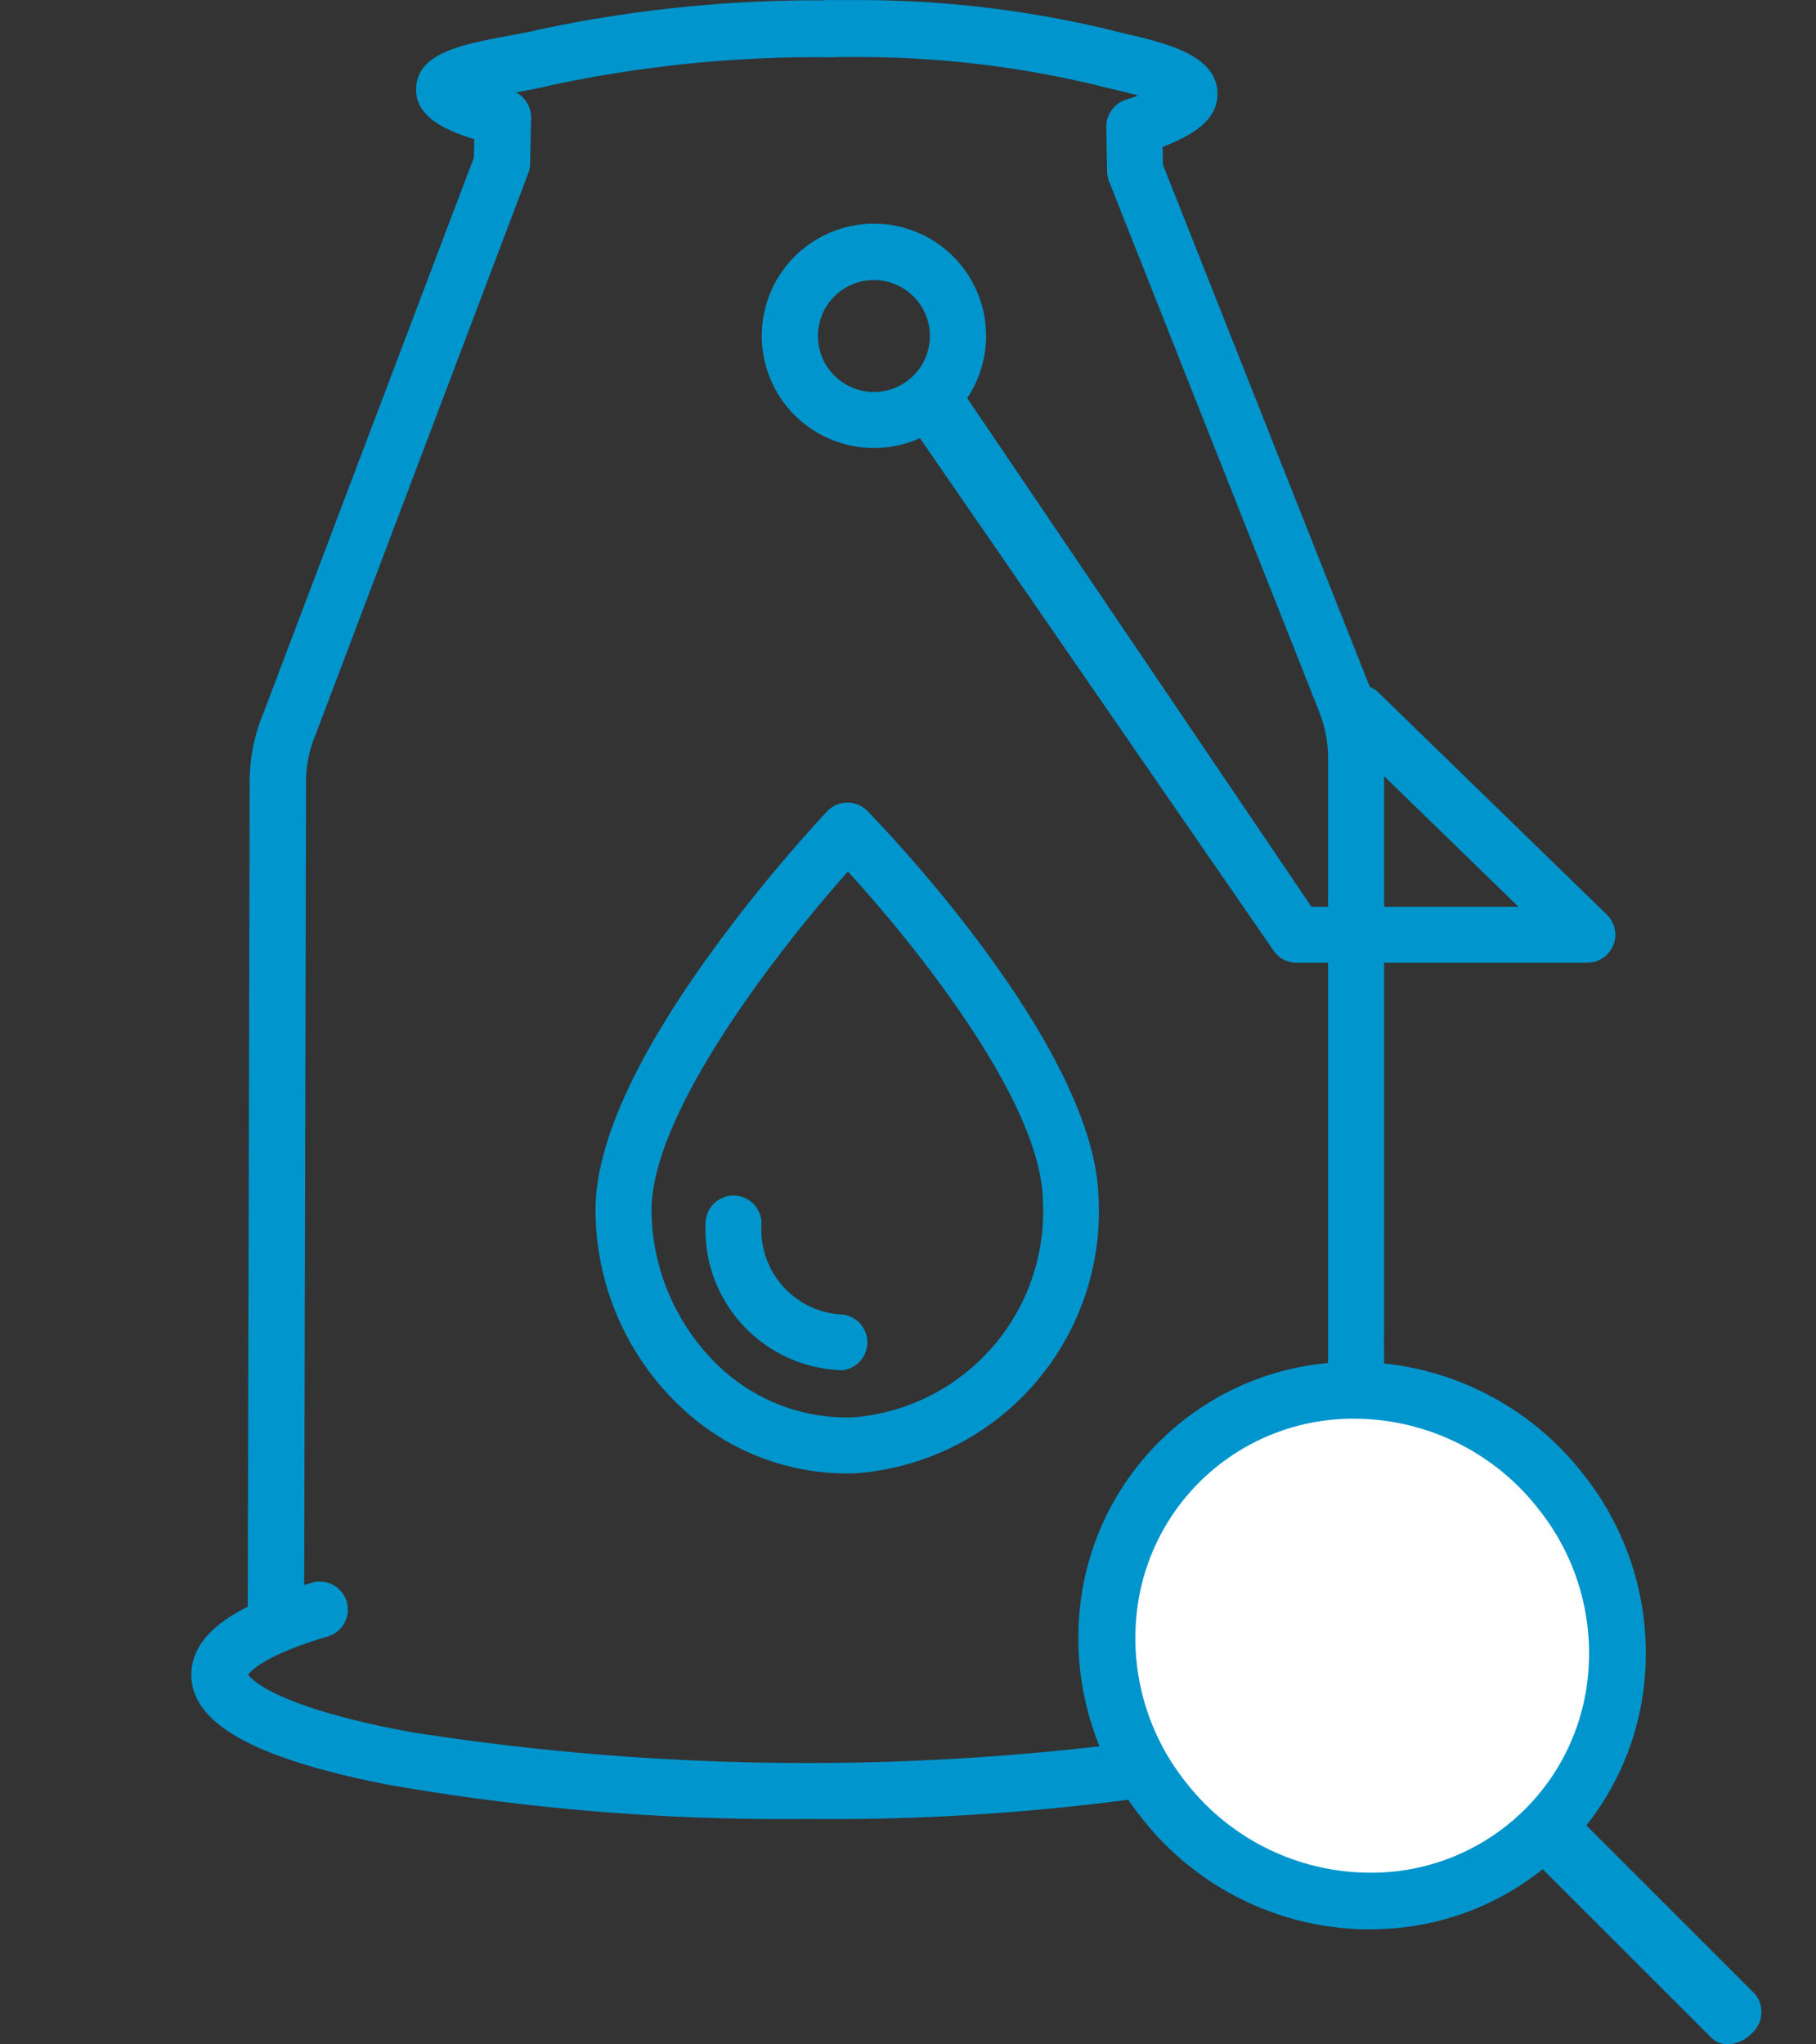 <svg xmlns="http://www.w3.org/2000/svg" id="Group_14793" data-name="Group 14793" width="34" height="38.274" viewBox="0 0 34 38.274"><rect x="0" y="0" width="34" height="38.274" fill="#333333" stroke="none"/><g id="Bucket_Milking_L_Cow" transform="translate(0 0)"><rect id="Rectangle_2903" data-name="Rectangle 2903" width="34" height="34.056" transform="translate(0)" fill="#0095cd" opacity="0"></rect><path id="Path_8402" data-name="Path 8402" d="M1475.434,1851.75a42.686,42.686,0,0,1-7.886-.648c-2.487-.492-3.646-1.145-3.646-2.054,0-.948,1.287-1.436,2.256-1.721a.524.524,0,0,1,.3,1.006c-1.15.339-1.434.635-1.493.716.08.108.577.619,3.062,1.077a47.968,47.968,0,0,0,14.822,0c2.225-.411,2.857-.862,3.022-1.031a7.52,7.52,0,0,0-1.073-.341c-.172-.047-.355-.1-.549-.152a.524.524,0,0,1,.287-1.009c.189.054.369.1.537.148a8.186,8.186,0,0,1,1.183.378,1.024,1.024,0,0,1,.714.928c0,.909-1.159,1.562-3.646,2.054A42.684,42.684,0,0,1,1475.434,1851.75Z" transform="translate(-1460.32 -1817.693)" fill="#0095cd"></path><g id="Group_7773" data-name="Group 7773" transform="translate(4.637 0.002)"><path id="Path_8400" data-name="Path 8400" d="M1465.22,1856.578h0a.529.529,0,0,1-.523-.534l.036-15.32a3.38,3.38,0,0,1,.262-1.369l3.936-10.39.007-.343c-.606-.189-1.108-.448-1.088-.957.026-.669.863-.82,1.833-1,.146-.026.327-.059.38-.075l.032-.009a24.992,24.992,0,0,1,5.313-.56h.205a.533.533,0,0,1,0,1.066h0a23.853,23.853,0,0,0-5.26.529c-.11.031-.267.06-.479.1l-.153.028a.534.534,0,0,1,.281.483l-.017.849a.54.54,0,0,1-.035.181l-3.972,10.486-.007.018a2.308,2.308,0,0,0-.182.944s0,.008,0,.012l-.036,15.326A.529.529,0,0,1,1465.22,1856.578Z" transform="translate(-1464.696 -1826.017)" fill="#0095cd"></path><path id="Path_8401" data-name="Path 8401" d="M1482.789,1856.4h-1.048V1840.25s0-.007,0-.011a2.263,2.263,0,0,0-.173-.908l0-.009-3.926-9.909a.541.541,0,0,1-.038-.189l-.015-.823a.533.533,0,0,1,.368-.519c.087-.027.163-.053.231-.078-.194-.054-.388-.1-.488-.122s-.2-.046-.268-.066a19.092,19.092,0,0,0-4.482-.533h-.114l-.524,0-.006-1.066.524,0a20.046,20.046,0,0,1,4.857.564l.025.007c.04.012.128.032.222.054.761.177,1.709.4,1.736,1.1.02.509-.445.8-1.026,1.024l.006.334,3.888,9.814a3.351,3.351,0,0,1,.254,1.336Z" transform="translate(-1461.514 -1826.017)" fill="#0095cd"></path><path id="Path_8403" data-name="Path 8403" d="M1486.256,1841.835h-5.443a.524.524,0,0,1-.434-.23l-6.729-9.752c-.163-.24.309-.358.548-.521s.179-.466.341-.226l6.551,9.68h3.875l-3.346-3.254a.524.524,0,0,1,.731-.752l4.271,4.154a.524.524,0,0,1-.365.9Z" transform="translate(-1461.174 -1823.811)" fill="#0095cd"></path><path id="Path_8404" data-name="Path 8404" d="M1472.982,1832.728h0a2.1,2.1,0,1,1,2.1-2.1A2.1,2.1,0,0,1,1472.981,1832.728Zm0-3.145a1.048,1.048,0,1,0,1.048,1.049A1.05,1.05,0,0,0,1472.982,1829.583Z" transform="translate(-1461.257 -1824.342)" fill="#0095cd"></path></g><path id="Path_9201" data-name="Path 9201" d="M4.681,12.561A4.521,4.521,0,0,1,1.464,11.2,5.077,5.077,0,0,1,0,7.568C0,6.334.791,4.7,2.337,2.716A28.631,28.631,0,0,1,4.6.15a.524.524,0,0,1,.754.021c.167.183,4.082,4.5,4.072,7.366A4.916,4.916,0,0,1,4.7,12.561ZM4.949,1.293c-1.364,1.426-3.894,4.447-3.9,6.279a4.091,4.091,0,0,0,1.158,2.893,3.48,3.48,0,0,0,2.474,1.047H4.7A3.867,3.867,0,0,0,8.381,7.533C8.388,5.7,6.166,2.718,4.949,1.293Z" transform="matrix(0.999, -0.035, 0.035, 0.999, 10.886, 15.201)" fill="#0095cd"></path><path id="Path_9202" data-name="Path 9202" d="M3501.337,819.435a2.635,2.635,0,0,1-2.5-2.744.524.524,0,0,1,1.049,0,1.591,1.591,0,0,0,1.456,1.7.524.524,0,0,1,0,1.049Z" transform="translate(-3485.628 -793.782)" fill="#0095cd"></path></g><g id="Group_4654" data-name="Group 4654" transform="translate(20.189 25.5)"><path id="Path_3543" data-name="Path 3543" d="M7.785,8.593a4.825,4.825,0,0,1-6.723-.924A4.739,4.739,0,0,1,1.78.972,4.825,4.825,0,0,1,8.5,1.9h0A4.739,4.739,0,0,1,7.785,8.593Z" transform="translate(0.393 0.448)" fill="#fff"></path><path id="Path_3543_-_Outline" data-name="Path 3543 - Outline" d="M4.964,10.126a5.436,5.436,0,0,1-4.288-2.1,5.377,5.377,0,0,1-1.136-4A5.134,5.134,0,0,1,4.664-.5,5.436,5.436,0,0,1,8.952,1.6a5.378,5.378,0,0,1,1.135,4,5.134,5.134,0,0,1-5.123,4.523ZM4.664.564A4.071,4.071,0,0,0,.6,4.154a4.322,4.322,0,0,0,.916,3.218A4.38,4.38,0,0,0,4.964,9.064a4.071,4.071,0,0,0,4.068-3.59,4.323,4.323,0,0,0-.915-3.218A4.379,4.379,0,0,0,4.664.564Z" transform="translate(0.499 0.499)" fill="#0095cd"></path></g><path id="Path_11748" data-name="Path 11748" d="M-2531,2143.78l-3.355-3.354a.535.535,0,0,1,.074-.745.536.536,0,0,1,.745-.073l3.354,3.354a.534.534,0,0,1-.073.744.634.634,0,0,1-.439.193A.423.423,0,0,1-2531,2143.78Z" transform="translate(2563.042 -2105.625)" fill="#0095cd"></path></svg>